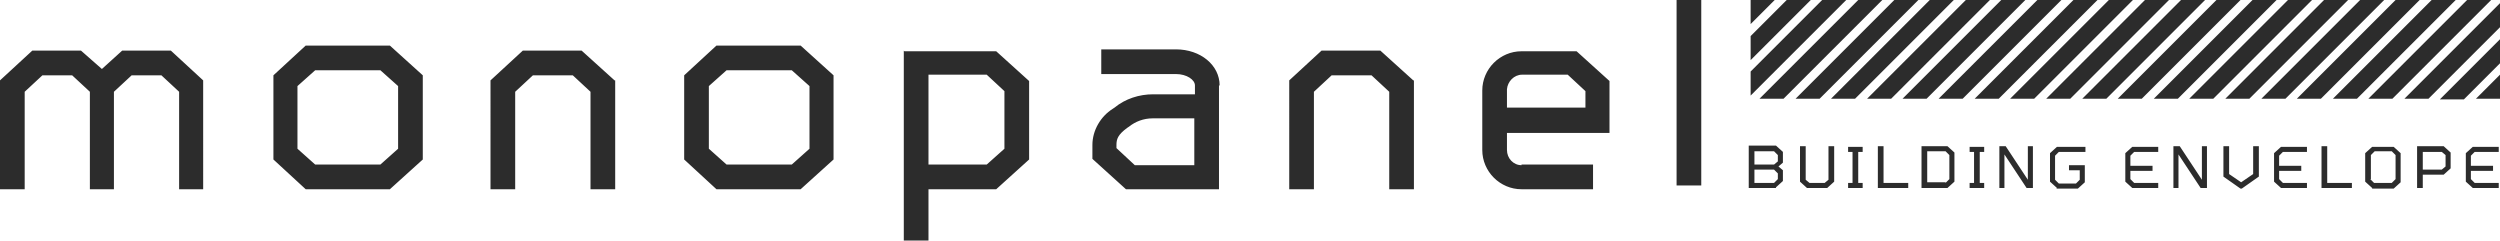 <svg xmlns="http://www.w3.org/2000/svg" version="1.1" viewBox="0 0 395 38"><path d="M19.3,8l-3.2,2.9-3.3-2.9h-7.7L0,12.7v17.2h3.9v-15.4l2.8-2.6h4.7l2.8,2.6v15.4h3.8v-15.4l2.8-2.6h4.7l2.8,2.6v15.4h3.8V12.7l-5.1-4.7h-7.7ZM66.8,11.9v13.3l-5.2,4.7h-13.3l-5.1-4.7v-13.3l5.1-4.7h13.3l5.2,4.7ZM62.9,13.6l-2.8-2.5h-10.3l-2.8,2.5v9.9l2.8,2.5h10.3l2.8-2.5v-9.9ZM97.2,12.7v17.2h-3.9v-15.4l-2.8-2.6h-6.3l-2.8,2.6v15.4h-3.9V12.7l5.1-4.7h9.3l5.2,4.7ZM131.7,11.9v13.3l-5.2,4.7h-13.3l-5.1-4.7v-13.3l5.1-4.7h13.3l5.2,4.7ZM127.9,13.6l-2.8-2.5h-10.3l-2.8,2.5v9.9l2.8,2.5h10.3l2.8-2.5v-9.9ZM146.7,11.8h9.2l2.8,2.6v9.1l-2.8,2.5h-9.2v-14.2ZM142.8,8v30h3.9v-8.1h10.7l5.2-4.7v-12.4l-5.2-4.7h-14.5ZM192.6,13.5v16.4h-14.7l-5.3-4.8v-2.2c0-2.3,1.3-4.5,3.2-5.7l.3-.2c1.7-1.4,3.9-2.1,6.1-2.1h6.6v-1.4c0-.9-1.3-1.8-3-1.8h-11.8v-3.9h11.8c3.9,0,6.9,2.5,6.9,5.7M188.7,18.7h-6.6c-1.4,0-2.7.5-3.7,1.3l-.3.2c-1.5,1.1-1.7,1.8-1.7,2.7v.5l2.9,2.7h9.4v-7.4ZM223.4,12.7v17.2h-3.9v-15.4l-2.8-2.6h-6.3l-2.8,2.6v15.4h-3.9V12.7l5.1-4.7h9.3l5.2,4.7ZM240.4,26h11.3v3.9h-11.3c-3.4,0-6.2-2.8-6.2-6.2v-9.4c0-3.4,2.8-6.2,6.2-6.2h8.7l5.2,4.7v8.2h-16.2v2.7c0,1.3,1,2.4,2.3,2.4,0,0,0,0,0,0M238.1,17h12.4v-2.6l-2.8-2.6h-7.2c-1.3,0-2.3,1.1-2.4,2.3,0,0,0,0,0,0v2.8ZM264.9,0h3.9v29.3h-3.9V0ZM280.6,29.7h-4.3v-6.7h4.3l1.1,1v1.7l-.7.6.7.6v1.7l-1.1,1ZM277.2,26h3.1l.6-.5v-1l-.6-.6h-3.1v2.1ZM280.3,28.9l.6-.6v-.9l-.6-.6h-3.1v2.1h3.1ZM285.5,29.7l-1.1-1v-5.6h.9v5.3l.6.5h2.4l.6-.5v-5.3h.9v5.6l-1.1,1h-3ZM294.3,29.7h-2.3v-.8h.7v-4.9h-.7v-.8h2.3v.8h-.7v4.9h.7v.8ZM301.5,29.7h-4.8v-6.6h.9v5.8h3.9v.8ZM307.7,29.7h-4.1v-6.6h4.1l1.1,1v4.6l-1.1,1ZM307.4,28.9l.6-.6v-3.8l-.6-.6h-2.9v4.9h2.9ZM313.5,29.7h-2.3v-.8h.7v-4.9h-.7v-.8h2.3v.8h-.7v4.9h.7v.8ZM315.9,29.7v-6.6h1l3.5,5.3v-5.3h.8v6.6h-1l-3.5-5.3v5.3h-.8ZM325,29.7l-1.1-1v-4.5l1.1-1h4.5v.8h-4.2l-.6.6v3.8l.6.6h2.7l.6-.6v-1.5h-1.7v-.8h2.5v2.7l-1.1,1h-3.4ZM336.9,29.7l-1.1-1v-4.5l1.1-1h4.1v.8h-3.8l-.6.6v1.6h3.5v.8h-3.5v1.3l.6.6h3.8v.8h-4.1ZM343.4,29.7v-6.6h1l3.5,5.3v-5.3h.8v6.6h-1l-3.5-5.3v5.3h-.8ZM354,29.8l-2.7-1.9v-4.8h.9v4.4l1.9,1.3,1.9-1.3v-4.4h.9v4.8l-2.7,1.9ZM360.4,29.7l-1.1-1v-4.5l1.1-1h4.1v.8h-3.8l-.6.6v1.6h3.5v.8h-3.5v1.3l.6.6h3.8v.8h-4.1ZM371.6,29.7h-4.8v-6.6h.9v5.8h3.9v.8ZM374.8,29.7l-1.1-1v-4.5l1.1-1h3.4l1.1,1v4.6l-1.1,1h-3.4ZM374.5,28.3l.6.6h2.8l.6-.6v-3.8l-.6-.6h-2.7l-.6.6v3.8ZM382.8,29.7h-.9v-6.6h4.2l1.1,1v2.5l-1.1,1h-3.3v2.1ZM382.8,24v2.8h3l.6-.5v-1.8l-.6-.5h-3ZM390.7,29.7l-1.1-1v-4.5l1.1-1h4.1v.8h-3.8l-.6.6v1.6h3.5v.8h-3.5v1.3l.6.6h3.8v.8h-4.1ZM276.6,0v3.8l3.8-3.8h-3.8ZM282.3,0l-5.7,5.7v3.8l9.5-9.5h-3.8ZM287.9,0l-11.3,11.3v3.8l15.1-15.1h-3.8ZM297.4,0h-3.8l-15.6,15.6h3.8l15.6-15.6ZM287.5,15.6l15.6-15.6h-3.8l-15.6,15.6h3.8ZM293.1,15.6l15.6-15.6h-3.8l-15.6,15.6h3.8ZM298.8,15.6l15.6-15.6h-3.8l-15.6,15.6h3.8ZM304.4,15.6l15.6-15.6h-3.8l-15.6,15.6h3.8ZM310.1,15.6l15.6-15.6h-3.8l-15.6,15.6h3.8ZM315.8,15.6l15.6-15.6h-3.8l-15.6,15.6h3.8ZM321.4,15.6l15.6-15.6h-3.8l-15.6,15.6h3.8ZM327.1,15.6l15.6-15.6h-3.8l-15.6,15.6h3.8ZM332.8,15.6l15.6-15.6h-3.8l-15.6,15.6h3.8ZM338.4,15.6l15.6-15.6h-3.8l-15.6,15.6h3.8ZM344.1,15.6l15.6-15.6h-3.8l-15.6,15.6h3.8ZM349.7,15.6l15.6-15.6h-3.8l-15.6,15.6h3.8ZM355.4,15.6l15.6-15.6h-3.8l-15.6,15.6h3.8ZM361.1,15.6l15.6-15.6h-3.8l-15.6,15.6h3.8ZM366.7,15.6l15.6-15.6h-3.8l-15.6,15.6h3.8ZM372.4,15.6l15.6-15.6h-3.8l-15.6,15.6h3.8ZM378,15.6l15.6-15.6h-3.8l-15.6,15.6h3.8ZM383.7,15.6l11.3-11.3V.5l-15.1,15.1h3.8ZM389.4,15.6l5.6-5.6v-3.8l-9.5,9.5h3.8ZM395,15.6v-3.8l-3.8,3.8h3.8Z" fill="#2c2c2c"/></svg>